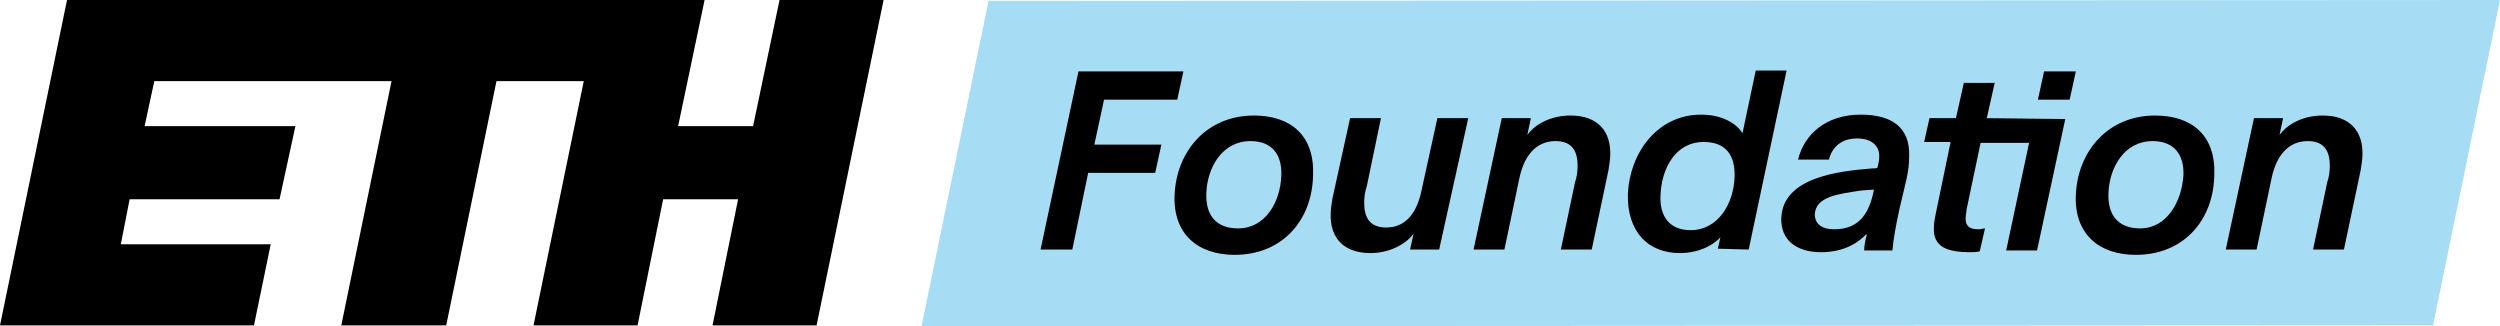 <?xml version="1.0" encoding="utf-8"?>
<!-- Generator: Adobe Illustrator 28.0.0, SVG Export Plug-In . SVG Version: 6.00 Build 0)  -->
<svg version="1.1" id="Ebene_1" xmlns="http://www.w3.org/2000/svg" xmlns:xlink="http://www.w3.org/1999/xlink" x="0px" y="0px"
	 width="283.5px" height="37px" viewBox="0 0 283.5 37" style="enable-background:new 0 0 283.5 37;" xml:space="preserve">
<style type="text/css">
	.st0{opacity:0.35;fill:#009DDF;enable-background:new    ;}
</style>
<polygon class="st0" points="112.1,0.1 104.5,37 275.9,36.9 283.5,0 "/>
<polygon points="88.4,0 85.4,14.3 76.9,14.3 79.9,0 7.6,0 0,36.9 28.8,36.9 30.7,27.7 13.7,27.7 14.7,22.6 31.7,22.6 33.5,14.3 
	16.4,14.3 17.5,9.2 44.4,9.2 38.7,36.9 50.6,36.9 56.3,9.2 66.2,9.2 60.5,36.9 72.3,36.9 75.2,22.6 83.7,22.6 80.8,36.9 92.6,36.9 
	100.2,0 "/>
<g>
	<path d="M118,28.3h3.6l1.8-8.7h7.6l0.7-3.2h-7.6l1.1-5.1h8.3l0.7-3.2h-11.9L118,28.3z M140.4,25.9c-2.5,0-3.7-1.5-3.6-4
		c0.1-2.9,1.8-5.9,5-5.9c2.5,0,3.6,1.6,3.5,3.9C145.2,22.9,143.5,25.9,140.4,25.9 M142.2,13.1c-5.4,0-8.8,4.1-9,9
		c-0.2,4.4,2.6,6.8,6.8,6.8c5.5,0,8.8-4,8.9-9C149.1,15.4,146.4,13.1,142.2,13.1 M166.5,13.4H163l-1.8,8.2c-0.5,2.4-1.7,4.2-4,4.2
		c-2,0-2.5-1.3-2.5-2.8c0-0.7,0.1-1.3,0.3-1.9l1.6-7.7h-3.5l-2,9.1c-0.1,0.7-0.2,1.2-0.2,1.7c-0.1,2.8,1.5,4.5,4.5,4.5
		c2.4,0,4.2-1.2,4.9-2.2l-0.4,1.8h3.3L166.5,13.4z M167.1,28.3h3.5l1.7-8.1c0.5-2.4,1.8-4.2,4.1-4.2c2,0,2.5,1.3,2.5,2.8
		c0,0.7-0.1,1.3-0.3,1.9l-1.6,7.6h3.5l1.9-9c0.1-0.7,0.2-1.2,0.2-1.7c0.1-2.8-1.5-4.5-4.5-4.5c-2.5,0-4.2,1.2-4.9,2.2l0.4-1.9h-3.3
		L167.1,28.3z M198.3,28.3L202.6,8h-3.5l-1.5,7.1c-0.7-1.1-2.3-2.1-4.7-2.1c-5,0-8.1,4.4-8.3,9c-0.1,4.3,2.3,6.7,5.9,6.7
		c2.5,0,4.1-1.2,4.6-1.8l-0.3,1.3L198.3,28.3L198.3,28.3z M193.2,16.1c2.5,0,3.6,1.5,3.5,4c-0.1,2.9-1.8,6-5,6
		c-2.4,0-3.5-1.6-3.4-3.9C188.4,19.1,190,16.1,193.2,16.1 M212.3,19.1c-3.8,0.3-10.1,1-10.3,5.6c-0.1,2.5,1.7,3.9,4.5,3.9
		c2.9,0,4.4-1.3,5.1-2h0.1c-0.2,0.7-0.3,1.3-0.3,1.8h3.2c0.1-1.2,0.4-2.9,0.8-4.7l0.8-3.4c0.2-0.9,0.3-1.7,0.3-2.6
		c0.1-3.2-1.9-4.7-5.5-4.7c-3.9,0-6.4,2.2-7.1,5.1h3.5c0.3-1.2,1.2-2.4,3.2-2.4c1.7,0,2.6,0.9,2.5,2.2c0,0.3-0.1,0.7-0.2,1.1
		C212.9,19.1,212.6,19.1,212.3,19.1 M212.5,21.5l-0.1,0.5c-0.6,2.6-1.9,4-4.4,4c-1.4,0-2.2-0.6-2.2-1.7c0.1-2,2.6-2.3,5.3-2.7
		L212.5,21.5z M242.7,25.9c-2.5,0-3.7-1.5-3.6-4c0.1-2.9,1.8-5.9,5-5.9c2.5,0,3.6,1.6,3.5,3.9C247.4,22.9,245.7,25.9,242.7,25.9
		 M244.4,13.1c-5.4,0-8.8,4.1-9,9c-0.2,4.4,2.6,6.8,6.8,6.8c5.5,0,8.8-4,8.9-9C251.3,15.4,248.6,13.1,244.4,13.1 M252.4,28.3h3.5
		l1.7-8.1c0.5-2.4,1.8-4.2,4.1-4.2c2,0,2.5,1.3,2.5,2.8c0,0.7-0.1,1.3-0.3,1.9l-1.6,7.6h3.5l1.9-9c0.1-0.7,0.2-1.2,0.2-1.7
		c0.1-2.8-1.5-4.5-4.5-4.5c-2.5,0-4.2,1.2-4.9,2.2l0.4-1.9h-3.3L252.4,28.3z"/>
	<path d="M225.3,13.4l0.9-4h-3.5l-0.9,4h-3l-0.6,2.7h3l-1.7,8.2c-0.1,0.5-0.2,1-0.2,1.5c-0.1,2.2,1.5,2.8,4.1,2.8
		c0.4,0,0.7,0,1.1-0.1l0.6-2.6c-0.2,0-0.5,0.1-0.7,0.1c-1,0-1.5-0.3-1.5-1.2c0-0.4,0.1-0.7,0.1-1l1.6-7.6h5.5l-2.6,12.2h3.5
		l3.2-14.9L225.3,13.4L225.3,13.4z"/>
</g>
<polygon points="231.1,11.3 231.8,8.1 235.4,8.1 234.7,11.3 "/>
</svg>
